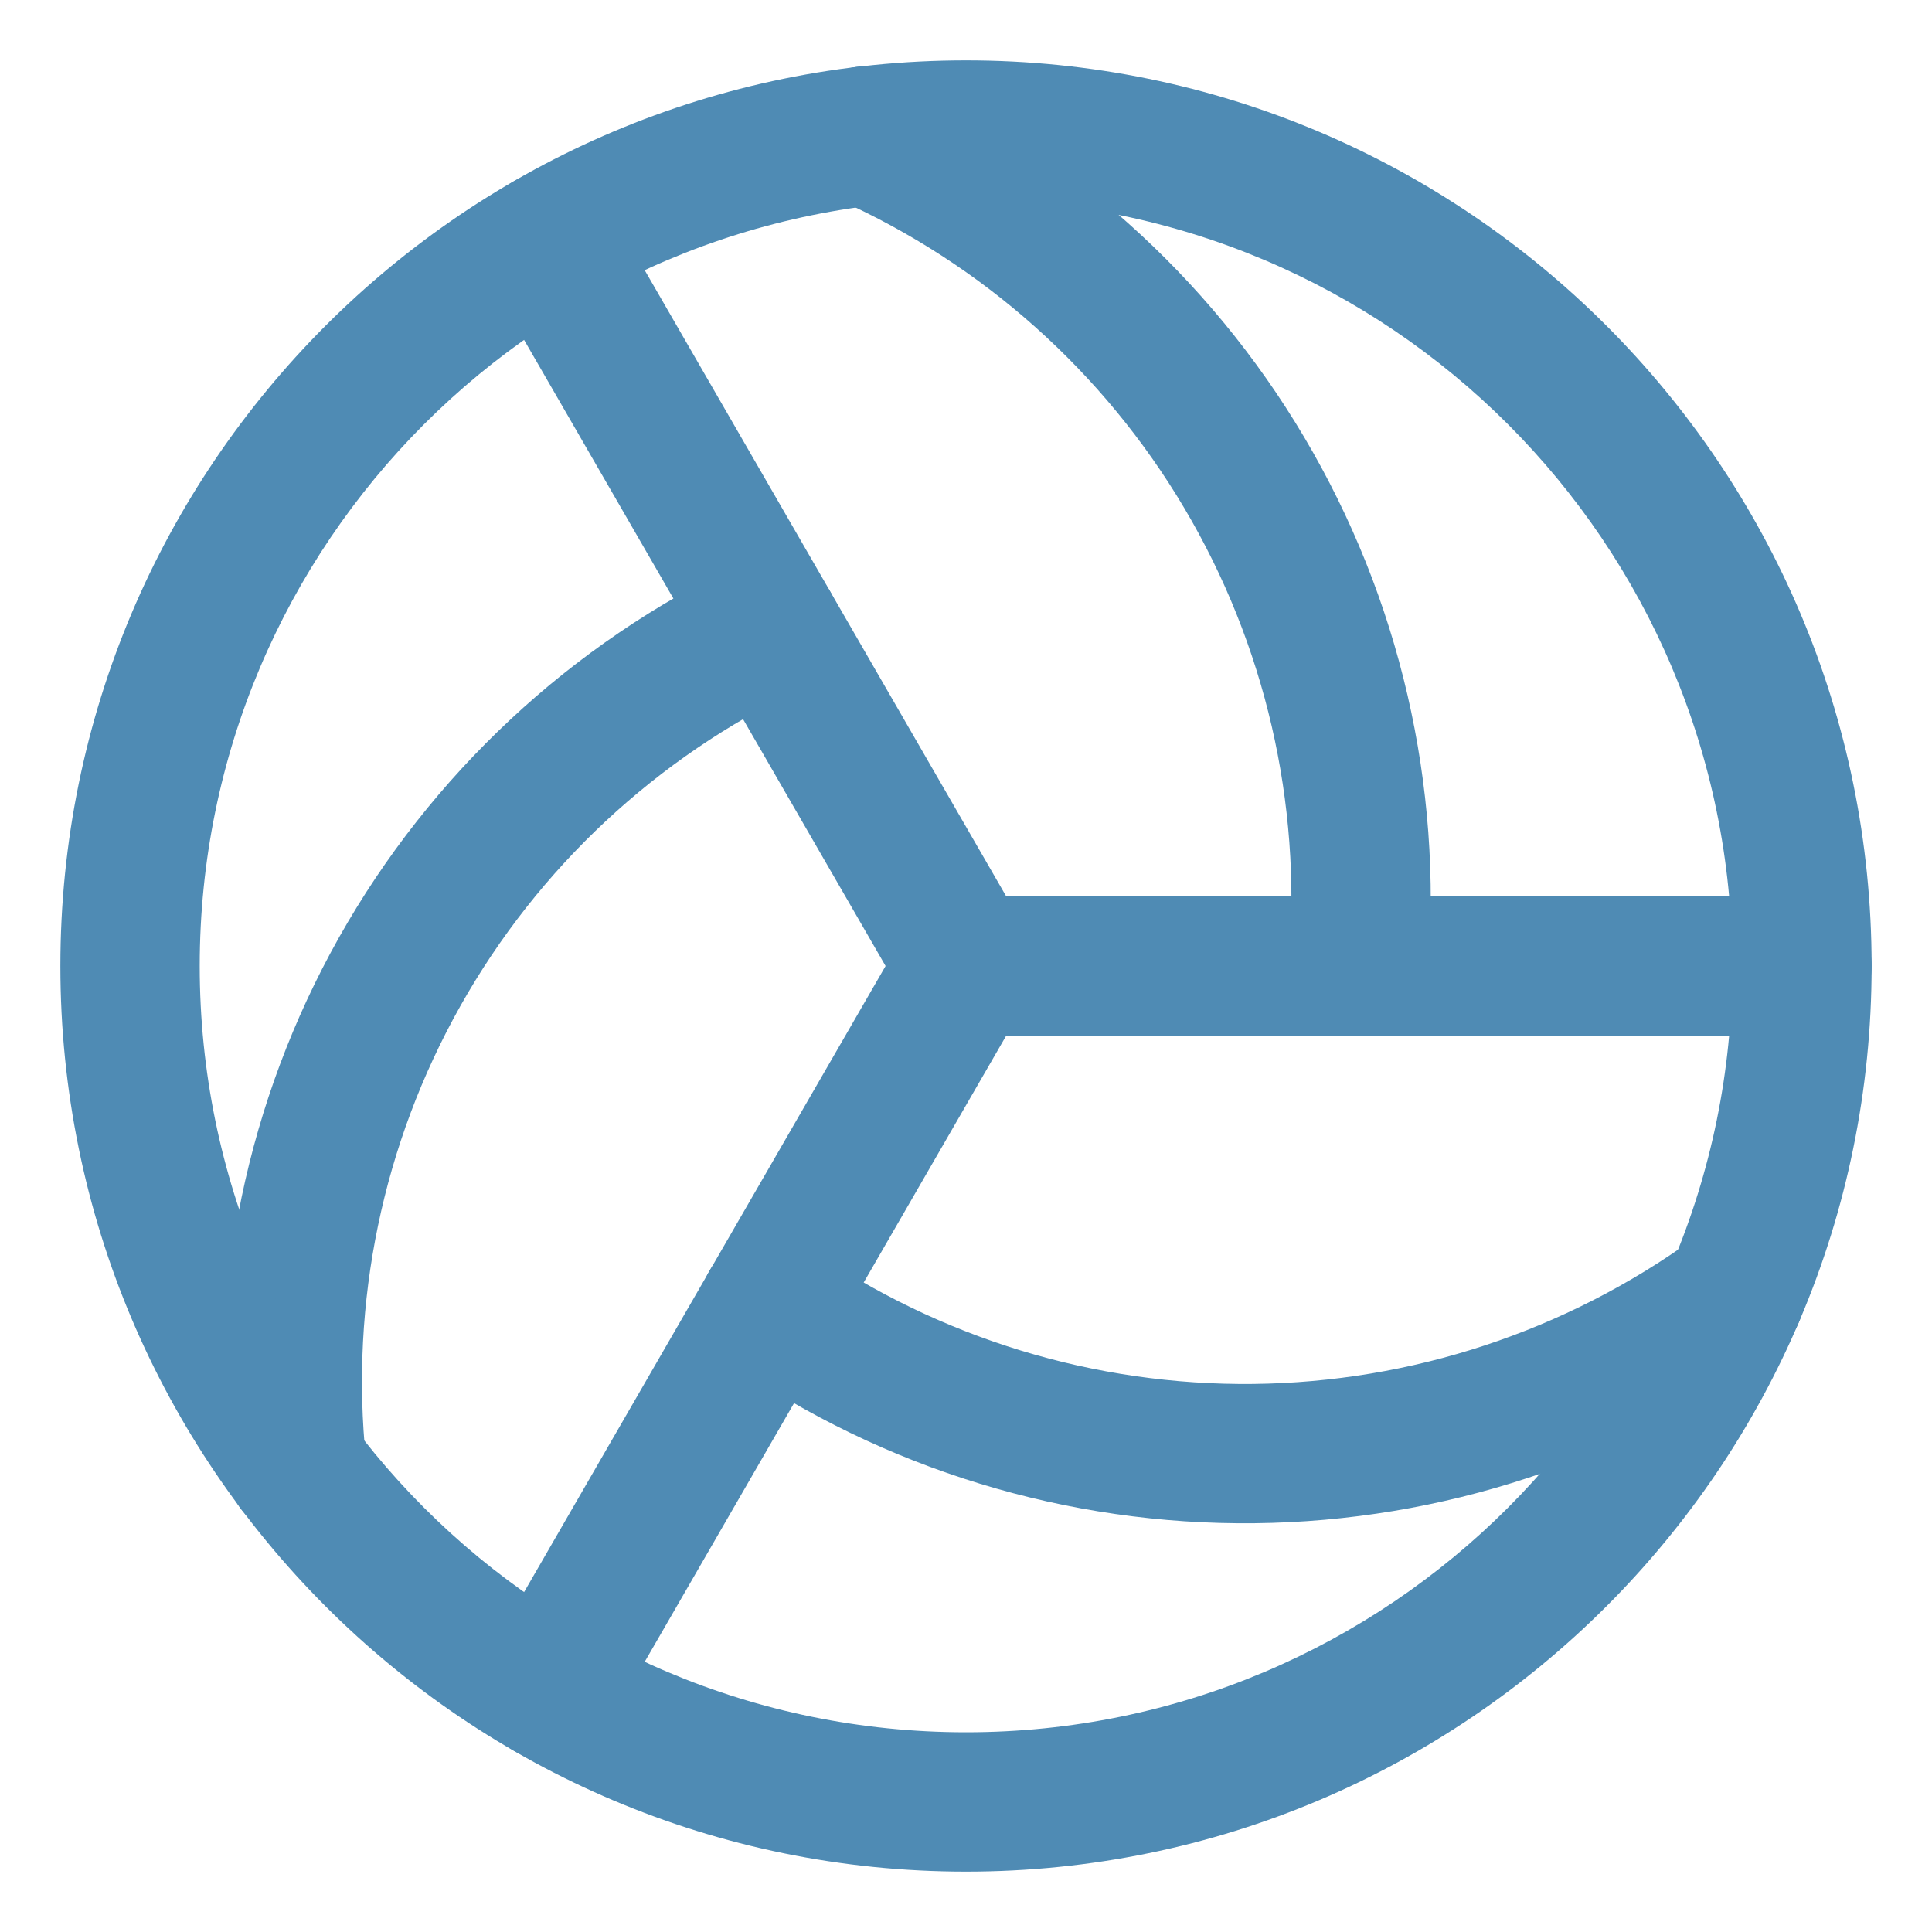 <?xml version="1.0" encoding="UTF-8"?> <svg xmlns="http://www.w3.org/2000/svg" width="24" height="24" viewBox="0 0 24 24" fill="none"><g clip-path="url(#clip0_280_1558)"><path fill-rule="evenodd" clip-rule="evenodd" d="M6.375 2.257C6.789 2.018 7.318 2.16 7.557 2.574L12.749 11.567C12.988 11.981 12.847 12.51 12.433 12.749C12.019 12.988 11.489 12.847 11.251 12.433L6.058 3.439C5.819 3.025 5.961 2.496 6.375 2.257Z" fill="#4F8BB4"></path><path fill-rule="evenodd" clip-rule="evenodd" d="M12.433 11.251C12.847 11.489 12.988 12.019 12.749 12.433L7.557 21.426C7.318 21.84 6.789 21.982 6.375 21.743C5.961 21.504 5.819 20.975 6.058 20.561L11.251 11.567C11.489 11.153 12.019 11.012 12.433 11.251Z" fill="#4F8BB4"></path><path fill-rule="evenodd" clip-rule="evenodd" d="M11.135 12C11.135 11.522 11.522 11.135 12 11.135H22.385C22.863 11.135 23.25 11.522 23.25 12C23.25 12.478 22.863 12.865 22.385 12.865H12C11.522 12.865 11.135 12.478 11.135 12Z" fill="#4F8BB4"></path><path fill-rule="evenodd" clip-rule="evenodd" d="M9.975 1.333C10.17 0.897 10.682 0.702 11.118 0.897C13.241 1.847 15.017 3.431 16.202 5.432C17.387 7.433 17.924 9.752 17.737 12.069C17.698 12.546 17.281 12.901 16.805 12.863C16.328 12.824 15.973 12.407 16.012 11.931C16.17 9.969 15.716 8.007 14.713 6.314C13.71 4.621 12.207 3.28 10.411 2.477C9.975 2.281 9.779 1.77 9.975 1.333Z" fill="#4F8BB4"></path><path fill-rule="evenodd" clip-rule="evenodd" d="M10.345 7.41C10.55 7.842 10.366 8.358 9.934 8.563C8.157 9.407 6.685 10.78 5.72 12.495C4.755 14.209 4.345 16.181 4.547 18.138C4.596 18.613 4.25 19.038 3.775 19.087C3.299 19.136 2.874 18.791 2.825 18.315C2.587 16.002 3.071 13.672 4.211 11.646C5.352 9.62 7.092 7.996 9.192 6.999C9.624 6.795 10.14 6.978 10.345 7.41Z" fill="#4F8BB4"></path><path fill-rule="evenodd" clip-rule="evenodd" d="M22.25 15.58C22.531 15.967 22.444 16.508 22.057 16.788C20.172 18.151 17.912 18.897 15.586 18.922C13.261 18.948 10.985 18.252 9.071 16.931C8.678 16.66 8.579 16.12 8.851 15.727C9.122 15.334 9.661 15.235 10.054 15.507C11.674 16.625 13.6 17.213 15.568 17.192C17.535 17.17 19.448 16.539 21.042 15.386C21.429 15.106 21.97 15.193 22.25 15.58Z" fill="#4F8BB4"></path><path fill-rule="evenodd" clip-rule="evenodd" d="M12 2.481C6.743 2.481 2.481 6.743 2.481 12C2.481 17.257 6.743 21.519 12 21.519C17.257 21.519 21.519 17.257 21.519 12C21.519 6.743 17.257 2.481 12 2.481ZM0.75 12C0.75 5.787 5.787 0.75 12 0.75C18.213 0.75 23.25 5.787 23.25 12C23.25 18.213 18.213 23.25 12 23.25C5.787 23.25 0.75 18.213 0.75 12Z" fill="#4F8BB4"></path></g><defs><clipPath id="clip0_280_1558"><rect width="24" height="24" fill="white"></rect></clipPath></defs></svg> 